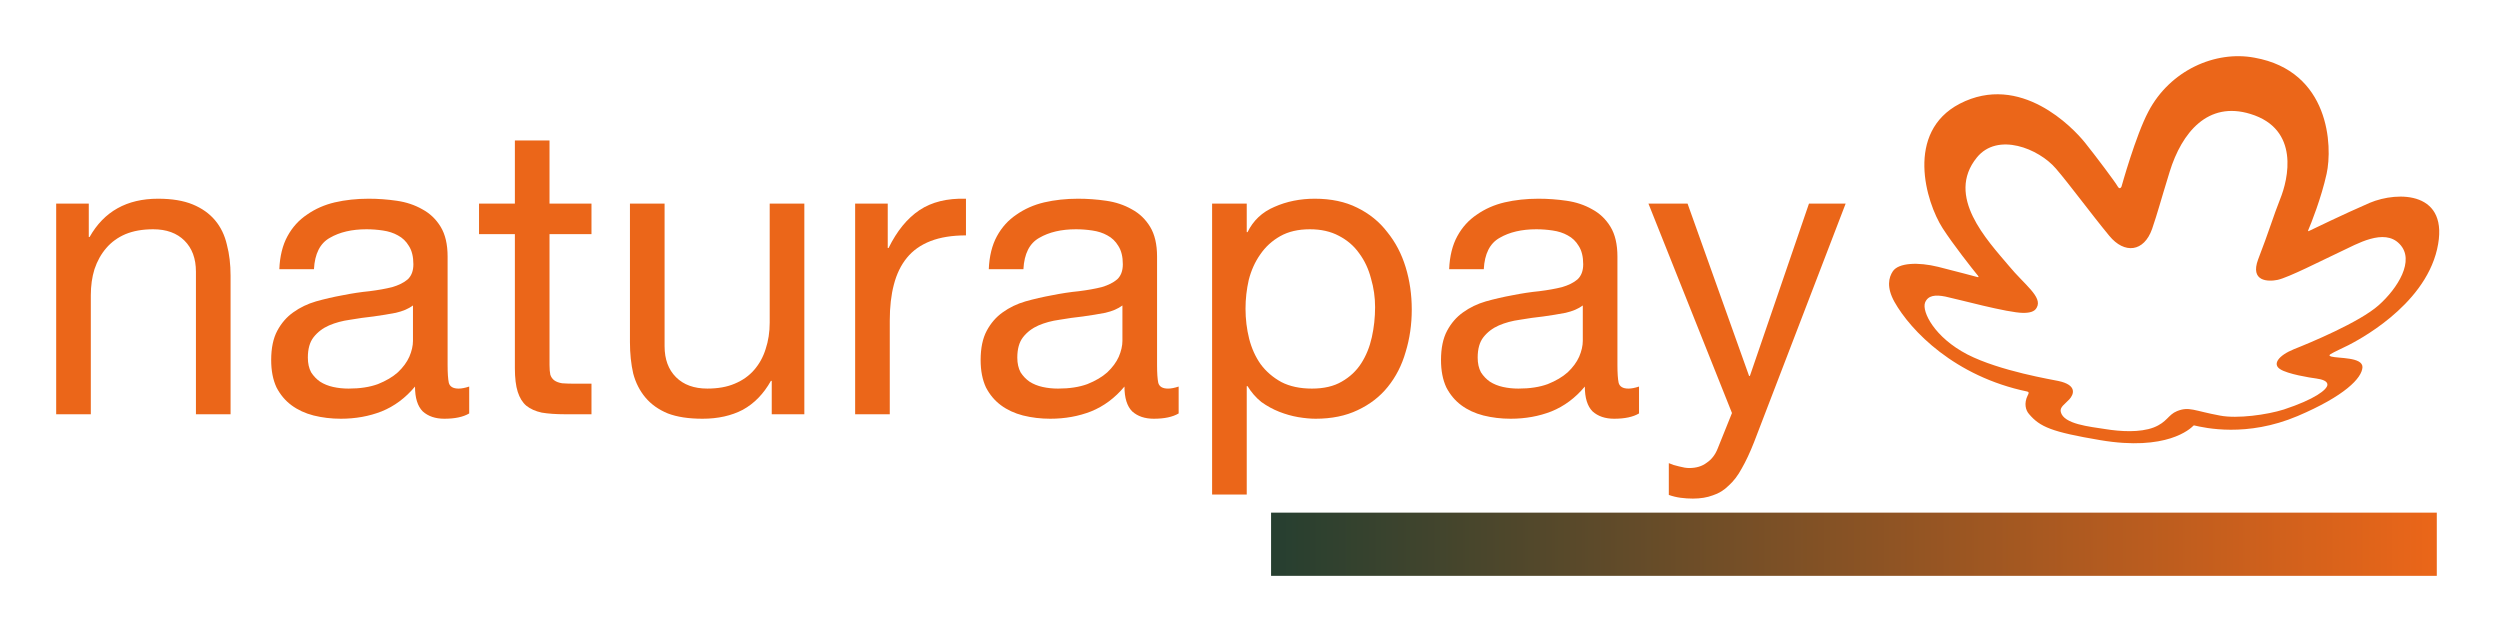 <svg width="356" height="90" viewBox="0 0 356 90" fill="none" xmlns="http://www.w3.org/2000/svg">
<path d="M331.308 24.758C330.553 28.183 329.101 31.841 328.695 32.77C328.637 32.944 328.695 32.944 328.811 32.886C329.682 32.479 333.456 30.622 337.461 28.88C341.467 27.197 348.956 27.197 347.04 35.498C345.124 43.742 335.429 48.618 334.442 49.141C333.514 49.605 332.352 50.128 331.888 50.418C331.714 50.534 331.598 50.65 331.946 50.767C332.991 51.057 336.416 50.825 336.416 52.276C336.358 53.843 333.862 56.398 327.186 59.242C319.929 62.319 313.949 60.926 312.44 60.578C312.382 60.578 312.382 60.578 312.324 60.636C311.917 61.042 308.55 64.293 299.029 62.668C292.179 61.507 290.495 60.81 288.928 58.952C288.463 58.43 288.173 57.443 288.754 56.282C288.928 55.991 288.928 55.817 288.696 55.759C278.362 53.611 272.092 47.109 269.77 42.987C268.609 40.897 268.957 39.504 269.538 38.633C270.35 37.414 273.137 37.298 275.982 37.995C279.175 38.807 280.916 39.272 281.555 39.446C281.787 39.504 281.787 39.446 281.671 39.272C280.858 38.285 278.072 34.743 276.62 32.479C274.24 28.764 271.279 18.837 279.059 14.773C287.709 10.303 295.198 18.198 296.881 20.288C298.333 22.088 301.293 26.035 301.526 26.5C301.874 27.138 302.106 26.558 302.106 26.558C302.106 26.558 304.138 19.243 305.938 15.876C309.015 10.012 315.459 7.168 321.032 8.213C331.772 10.129 332.178 20.811 331.308 24.758ZM320.451 16.224C314.414 14.367 310.698 18.837 308.957 24.468C307.563 28.996 307.273 30.215 306.46 32.596C305.299 35.905 302.513 36.195 300.365 33.582C297.868 30.564 294.617 26.151 292.759 24.003C290.321 21.159 284.458 18.779 281.497 22.436C277.027 27.951 282.948 34.163 286.083 37.879C288.231 40.491 290.902 42.291 290.031 43.8C289.741 44.381 289.044 44.555 288.115 44.555C285.909 44.555 278.71 42.581 277.027 42.233C275.575 41.942 274.53 42.058 274.124 43.103C273.66 44.381 275.459 48.038 280.162 50.476C284.806 52.856 292.353 54.076 293.108 54.25C295.836 54.83 295.314 56.166 294.675 56.862C294.037 57.559 293.282 57.965 293.456 58.662C293.862 60.404 297.578 60.752 299.784 61.1C301.932 61.449 304.719 61.623 306.692 60.868C308.608 60.113 308.724 59.068 310.002 58.546C311.743 57.849 312.382 58.488 316.155 59.184C318.594 59.649 322.832 59.068 325.212 58.314C329.624 56.862 331.424 55.469 331.424 54.772C331.424 54.25 330.669 54.018 329.856 53.901C328.927 53.785 325.734 53.263 324.689 52.566C323.586 51.87 324.399 50.65 326.663 49.722C328.869 48.851 336.01 45.89 338.738 43.452C341.409 41.072 343.963 37.066 341.699 34.743C339.493 32.421 335.545 34.802 333.397 35.788C330.553 37.124 325.908 39.504 324.341 39.852C322.948 40.143 320.393 40.084 321.554 36.95C323.064 33.06 323.76 30.68 324.689 28.358C325.85 25.513 327.534 18.372 320.451 16.224Z" fill="#EB6619"/>
<rect x="181" y="73" width="166" height="9" fill="url(#paint0_linear_1240_4999)"/>
<path d="M249.766 62.993C249.185 64.463 248.605 65.701 248.025 66.706C247.484 67.712 246.865 68.524 246.168 69.143C245.511 69.801 244.757 70.265 243.906 70.536C243.093 70.845 242.146 71 241.063 71C240.482 71 239.902 70.961 239.322 70.884C238.742 70.807 238.181 70.671 237.639 70.478V65.952C238.065 66.146 238.548 66.3 239.09 66.416C239.67 66.571 240.154 66.648 240.54 66.648C241.546 66.648 242.378 66.397 243.035 65.894C243.732 65.43 244.254 64.753 244.602 63.863L246.633 58.816L234.738 28.993H240.308L249.069 53.536H249.185L257.598 28.993H262.82L249.766 62.993Z" fill="#EB6619"/>
<path d="M233.397 58.874C232.546 59.377 231.366 59.628 229.858 59.628C228.581 59.628 227.556 59.28 226.782 58.584C226.048 57.849 225.68 56.669 225.68 55.044C224.326 56.669 222.74 57.849 220.922 58.584C219.143 59.28 217.209 59.628 215.12 59.628C213.766 59.628 212.471 59.473 211.233 59.164C210.034 58.855 208.989 58.371 208.1 57.713C207.21 57.056 206.495 56.205 205.953 55.16C205.45 54.077 205.199 52.782 205.199 51.273C205.199 49.571 205.489 48.179 206.069 47.096C206.649 46.013 207.404 45.142 208.332 44.485C209.299 43.788 210.382 43.266 211.581 42.918C212.819 42.57 214.076 42.28 215.352 42.048C216.706 41.777 217.983 41.584 219.182 41.468C220.42 41.313 221.503 41.12 222.431 40.887C223.359 40.617 224.094 40.249 224.636 39.785C225.177 39.282 225.448 38.567 225.448 37.638C225.448 36.555 225.235 35.685 224.81 35.027C224.423 34.37 223.901 33.867 223.243 33.519C222.624 33.171 221.909 32.938 221.096 32.822C220.323 32.706 219.549 32.648 218.776 32.648C216.687 32.648 214.946 33.055 213.554 33.867C212.161 34.641 211.407 36.13 211.291 38.334H206.359C206.437 36.478 206.823 34.911 207.52 33.635C208.216 32.358 209.144 31.333 210.305 30.56C211.465 29.747 212.78 29.167 214.25 28.819C215.759 28.471 217.364 28.297 219.066 28.297C220.42 28.297 221.754 28.394 223.069 28.587C224.423 28.78 225.641 29.186 226.724 29.805C227.807 30.386 228.678 31.217 229.335 32.3C229.993 33.383 230.322 34.795 230.322 36.536V51.969C230.322 53.13 230.38 53.981 230.496 54.522C230.651 55.064 231.115 55.335 231.888 55.335C232.314 55.335 232.817 55.238 233.397 55.044V58.874ZM225.39 43.498C224.771 43.962 223.959 44.311 222.953 44.543C221.947 44.736 220.884 44.91 219.762 45.065C218.679 45.181 217.576 45.336 216.455 45.529C215.333 45.684 214.327 45.955 213.438 46.341C212.548 46.728 211.813 47.289 211.233 48.024C210.691 48.72 210.421 49.687 210.421 50.925C210.421 51.737 210.575 52.434 210.885 53.014C211.233 53.555 211.658 54 212.161 54.348C212.703 54.696 213.322 54.948 214.018 55.102C214.714 55.257 215.449 55.335 216.223 55.335C217.847 55.335 219.24 55.122 220.4 54.696C221.561 54.232 222.508 53.671 223.243 53.014C223.978 52.318 224.52 51.583 224.868 50.809C225.216 49.997 225.39 49.242 225.39 48.546V43.498Z" fill="#EB6619"/>
<path d="M172.604 28.993H177.536V33.055H177.652C178.465 31.391 179.741 30.192 181.482 29.457C183.222 28.684 185.137 28.297 187.226 28.297C189.547 28.297 191.558 28.722 193.26 29.573C195.001 30.424 196.432 31.585 197.553 33.055C198.714 34.486 199.584 36.149 200.164 38.044C200.745 39.94 201.035 41.951 201.035 44.078C201.035 46.206 200.745 48.217 200.164 50.113C199.623 52.008 198.772 53.671 197.611 55.102C196.49 56.495 195.059 57.597 193.318 58.41C191.616 59.222 189.624 59.628 187.342 59.628C186.607 59.628 185.775 59.551 184.847 59.396C183.957 59.241 183.068 58.99 182.178 58.642C181.288 58.294 180.437 57.83 179.625 57.249C178.851 56.63 178.194 55.876 177.652 54.986H177.536V70.42H172.604V28.993ZM195.813 43.73C195.813 42.338 195.619 40.984 195.233 39.669C194.884 38.315 194.324 37.116 193.55 36.072C192.815 35.027 191.848 34.196 190.649 33.577C189.489 32.958 188.115 32.648 186.529 32.648C184.866 32.648 183.454 32.977 182.294 33.635C181.134 34.292 180.186 35.163 179.451 36.246C178.716 37.29 178.174 38.489 177.826 39.843C177.517 41.197 177.362 42.57 177.362 43.962C177.362 45.432 177.536 46.864 177.884 48.256C178.233 49.61 178.774 50.809 179.509 51.853C180.283 52.898 181.269 53.749 182.468 54.406C183.667 55.025 185.118 55.335 186.82 55.335C188.522 55.335 189.933 55.006 191.055 54.348C192.216 53.691 193.144 52.82 193.84 51.737C194.536 50.654 195.039 49.416 195.349 48.024C195.658 46.631 195.813 45.2 195.813 43.73Z" fill="#EB6619"/>
<path d="M167.84 58.874C166.989 59.377 165.809 59.628 164.301 59.628C163.024 59.628 161.999 59.28 161.226 58.584C160.491 57.849 160.123 56.669 160.123 55.044C158.77 56.669 157.184 57.849 155.366 58.584C153.586 59.28 151.652 59.628 149.564 59.628C148.21 59.628 146.914 59.473 145.676 59.164C144.477 58.855 143.433 58.371 142.543 57.713C141.653 57.056 140.938 56.205 140.396 55.16C139.894 54.077 139.642 52.782 139.642 51.273C139.642 49.571 139.932 48.179 140.512 47.096C141.093 46.013 141.847 45.142 142.775 44.485C143.742 43.788 144.825 43.266 146.024 42.918C147.262 42.57 148.519 42.28 149.796 42.048C151.15 41.777 152.426 41.584 153.625 41.468C154.863 41.313 155.946 41.12 156.874 40.887C157.803 40.617 158.538 40.249 159.079 39.785C159.621 39.282 159.891 38.567 159.891 37.638C159.891 36.555 159.679 35.685 159.253 35.027C158.866 34.37 158.344 33.867 157.687 33.519C157.068 33.171 156.352 32.938 155.54 32.822C154.766 32.706 153.993 32.648 153.219 32.648C151.13 32.648 149.39 33.055 147.997 33.867C146.605 34.641 145.85 36.13 145.734 38.334H140.803C140.88 36.478 141.267 34.911 141.963 33.635C142.659 32.358 143.588 31.333 144.748 30.56C145.908 29.747 147.223 29.167 148.693 28.819C150.202 28.471 151.807 28.297 153.509 28.297C154.863 28.297 156.197 28.394 157.513 28.587C158.866 28.78 160.085 29.186 161.168 29.805C162.251 30.386 163.121 31.217 163.779 32.3C164.436 33.383 164.765 34.795 164.765 36.536V51.969C164.765 53.13 164.823 53.981 164.939 54.522C165.094 55.064 165.558 55.335 166.332 55.335C166.757 55.335 167.26 55.238 167.84 55.044V58.874ZM159.833 43.498C159.214 43.962 158.402 44.311 157.396 44.543C156.391 44.736 155.327 44.91 154.205 45.065C153.122 45.181 152.02 45.336 150.898 45.529C149.776 45.684 148.771 45.955 147.881 46.341C146.991 46.728 146.256 47.289 145.676 48.024C145.135 48.72 144.864 49.687 144.864 50.925C144.864 51.737 145.019 52.434 145.328 53.014C145.676 53.555 146.102 54 146.605 54.348C147.146 54.696 147.765 54.948 148.461 55.102C149.157 55.257 149.892 55.335 150.666 55.335C152.291 55.335 153.683 55.122 154.844 54.696C156.004 54.232 156.952 53.671 157.687 53.014C158.421 52.318 158.963 51.583 159.311 50.809C159.659 49.997 159.833 49.242 159.833 48.546V43.498Z" fill="#EB6619"/>
<path d="M121.772 28.993H126.414V35.317H126.53C127.729 32.88 129.199 31.082 130.939 29.921C132.68 28.761 134.885 28.219 137.554 28.297V33.519C135.581 33.519 133.898 33.789 132.506 34.331C131.113 34.872 129.992 35.665 129.141 36.71C128.29 37.754 127.671 39.031 127.284 40.539C126.897 42.009 126.704 43.711 126.704 45.645V58.99H121.772V28.993Z" fill="#EB6619"/>
<path d="M114.538 58.99H109.896V54.232H109.78C108.736 56.089 107.401 57.462 105.777 58.351C104.152 59.202 102.238 59.628 100.033 59.628C98.06 59.628 96.416 59.377 95.101 58.874C93.786 58.332 92.722 57.578 91.91 56.611C91.098 55.644 90.517 54.503 90.169 53.188C89.86 51.834 89.705 50.345 89.705 48.72V28.993H94.637V49.3C94.637 51.157 95.178 52.627 96.261 53.71C97.344 54.793 98.834 55.334 100.729 55.334C102.238 55.334 103.533 55.102 104.616 54.638C105.738 54.174 106.666 53.516 107.401 52.665C108.136 51.814 108.678 50.828 109.026 49.706C109.413 48.546 109.606 47.289 109.606 45.935V28.993H114.538V58.99Z" fill="#EB6619"/>
<path d="M78.251 28.993H84.227V33.345H78.251V51.969C78.251 52.55 78.29 53.014 78.367 53.362C78.483 53.71 78.677 53.981 78.947 54.174C79.218 54.368 79.585 54.503 80.05 54.58C80.552 54.619 81.191 54.638 81.964 54.638H84.227V58.99H80.456C79.179 58.99 78.077 58.913 77.149 58.758C76.259 58.565 75.524 58.236 74.944 57.772C74.402 57.307 73.996 56.65 73.725 55.799C73.455 54.948 73.319 53.826 73.319 52.434V33.345H68.213V28.993H73.319V20H78.251V28.993Z" fill="#EB6619"/>
<path d="M66.814 58.874C65.963 59.377 64.783 59.628 63.275 59.628C61.998 59.628 60.973 59.28 60.2 58.584C59.465 57.849 59.097 56.669 59.097 55.044C57.743 56.669 56.157 57.849 54.339 58.584C52.56 59.28 50.626 59.628 48.537 59.628C47.184 59.628 45.888 59.473 44.65 59.164C43.451 58.855 42.406 58.371 41.517 57.713C40.627 57.056 39.911 56.205 39.37 55.16C38.867 54.077 38.616 52.782 38.616 51.273C38.616 49.571 38.906 48.179 39.486 47.096C40.066 46.013 40.821 45.142 41.749 44.485C42.716 43.788 43.799 43.266 44.998 42.918C46.236 42.57 47.493 42.28 48.769 42.048C50.123 41.777 51.4 41.584 52.599 41.468C53.837 41.313 54.92 41.12 55.848 40.887C56.776 40.617 57.511 40.249 58.053 39.785C58.594 39.282 58.865 38.567 58.865 37.638C58.865 36.555 58.652 35.685 58.227 35.027C57.84 34.37 57.318 33.867 56.66 33.519C56.041 33.171 55.326 32.938 54.513 32.822C53.74 32.706 52.966 32.648 52.193 32.648C50.104 32.648 48.363 33.055 46.971 33.867C45.578 34.641 44.824 36.13 44.708 38.334H39.776C39.853 36.478 40.24 34.911 40.937 33.635C41.633 32.358 42.561 31.333 43.722 30.56C44.882 29.747 46.197 29.167 47.667 28.819C49.175 28.471 50.781 28.297 52.483 28.297C53.837 28.297 55.171 28.394 56.486 28.587C57.84 28.78 59.058 29.186 60.141 29.805C61.224 30.386 62.095 31.217 62.752 32.3C63.41 33.383 63.739 34.795 63.739 36.536V51.969C63.739 53.13 63.797 53.981 63.913 54.522C64.067 55.064 64.532 55.335 65.305 55.335C65.731 55.335 66.234 55.238 66.814 55.044V58.874ZM58.807 43.498C58.188 43.962 57.376 44.311 56.37 44.543C55.364 44.736 54.301 44.91 53.179 45.065C52.096 45.181 50.993 45.336 49.872 45.529C48.75 45.684 47.744 45.955 46.855 46.341C45.965 46.728 45.23 47.289 44.65 48.024C44.108 48.72 43.838 49.687 43.838 50.925C43.838 51.737 43.992 52.434 44.302 53.014C44.65 53.555 45.075 54 45.578 54.348C46.12 54.696 46.739 54.948 47.435 55.102C48.131 55.257 48.866 55.335 49.64 55.335C51.264 55.335 52.657 55.122 53.817 54.696C54.978 54.232 55.925 53.671 56.66 53.014C57.395 52.318 57.937 51.583 58.285 50.809C58.633 49.997 58.807 49.242 58.807 48.546V43.498Z" fill="#EB6619"/>
<path d="M8 28.993H12.642V33.751H12.758C14.808 30.115 18.057 28.297 22.505 28.297C24.478 28.297 26.122 28.568 27.437 29.109C28.752 29.651 29.816 30.405 30.628 31.372C31.44 32.339 32.001 33.499 32.311 34.853C32.659 36.168 32.833 37.638 32.833 39.263V58.99H27.901V38.683C27.901 36.826 27.36 35.356 26.276 34.273C25.194 33.19 23.704 32.648 21.809 32.648C20.3 32.648 18.985 32.88 17.863 33.345C16.78 33.809 15.871 34.466 15.137 35.317C14.402 36.168 13.841 37.174 13.454 38.334C13.106 39.456 12.932 40.694 12.932 42.048V58.99H8V28.993Z" fill="#EB6619"/>
<defs>
<linearGradient id="paint0_linear_1240_4999" x1="181" y1="77" x2="347" y2="77" gradientUnits="userSpaceOnUse">
<stop stop-color="#263F30"/>
<stop offset="1" stop-color="#EB6619"/>
</linearGradient>
</defs>
</svg>
